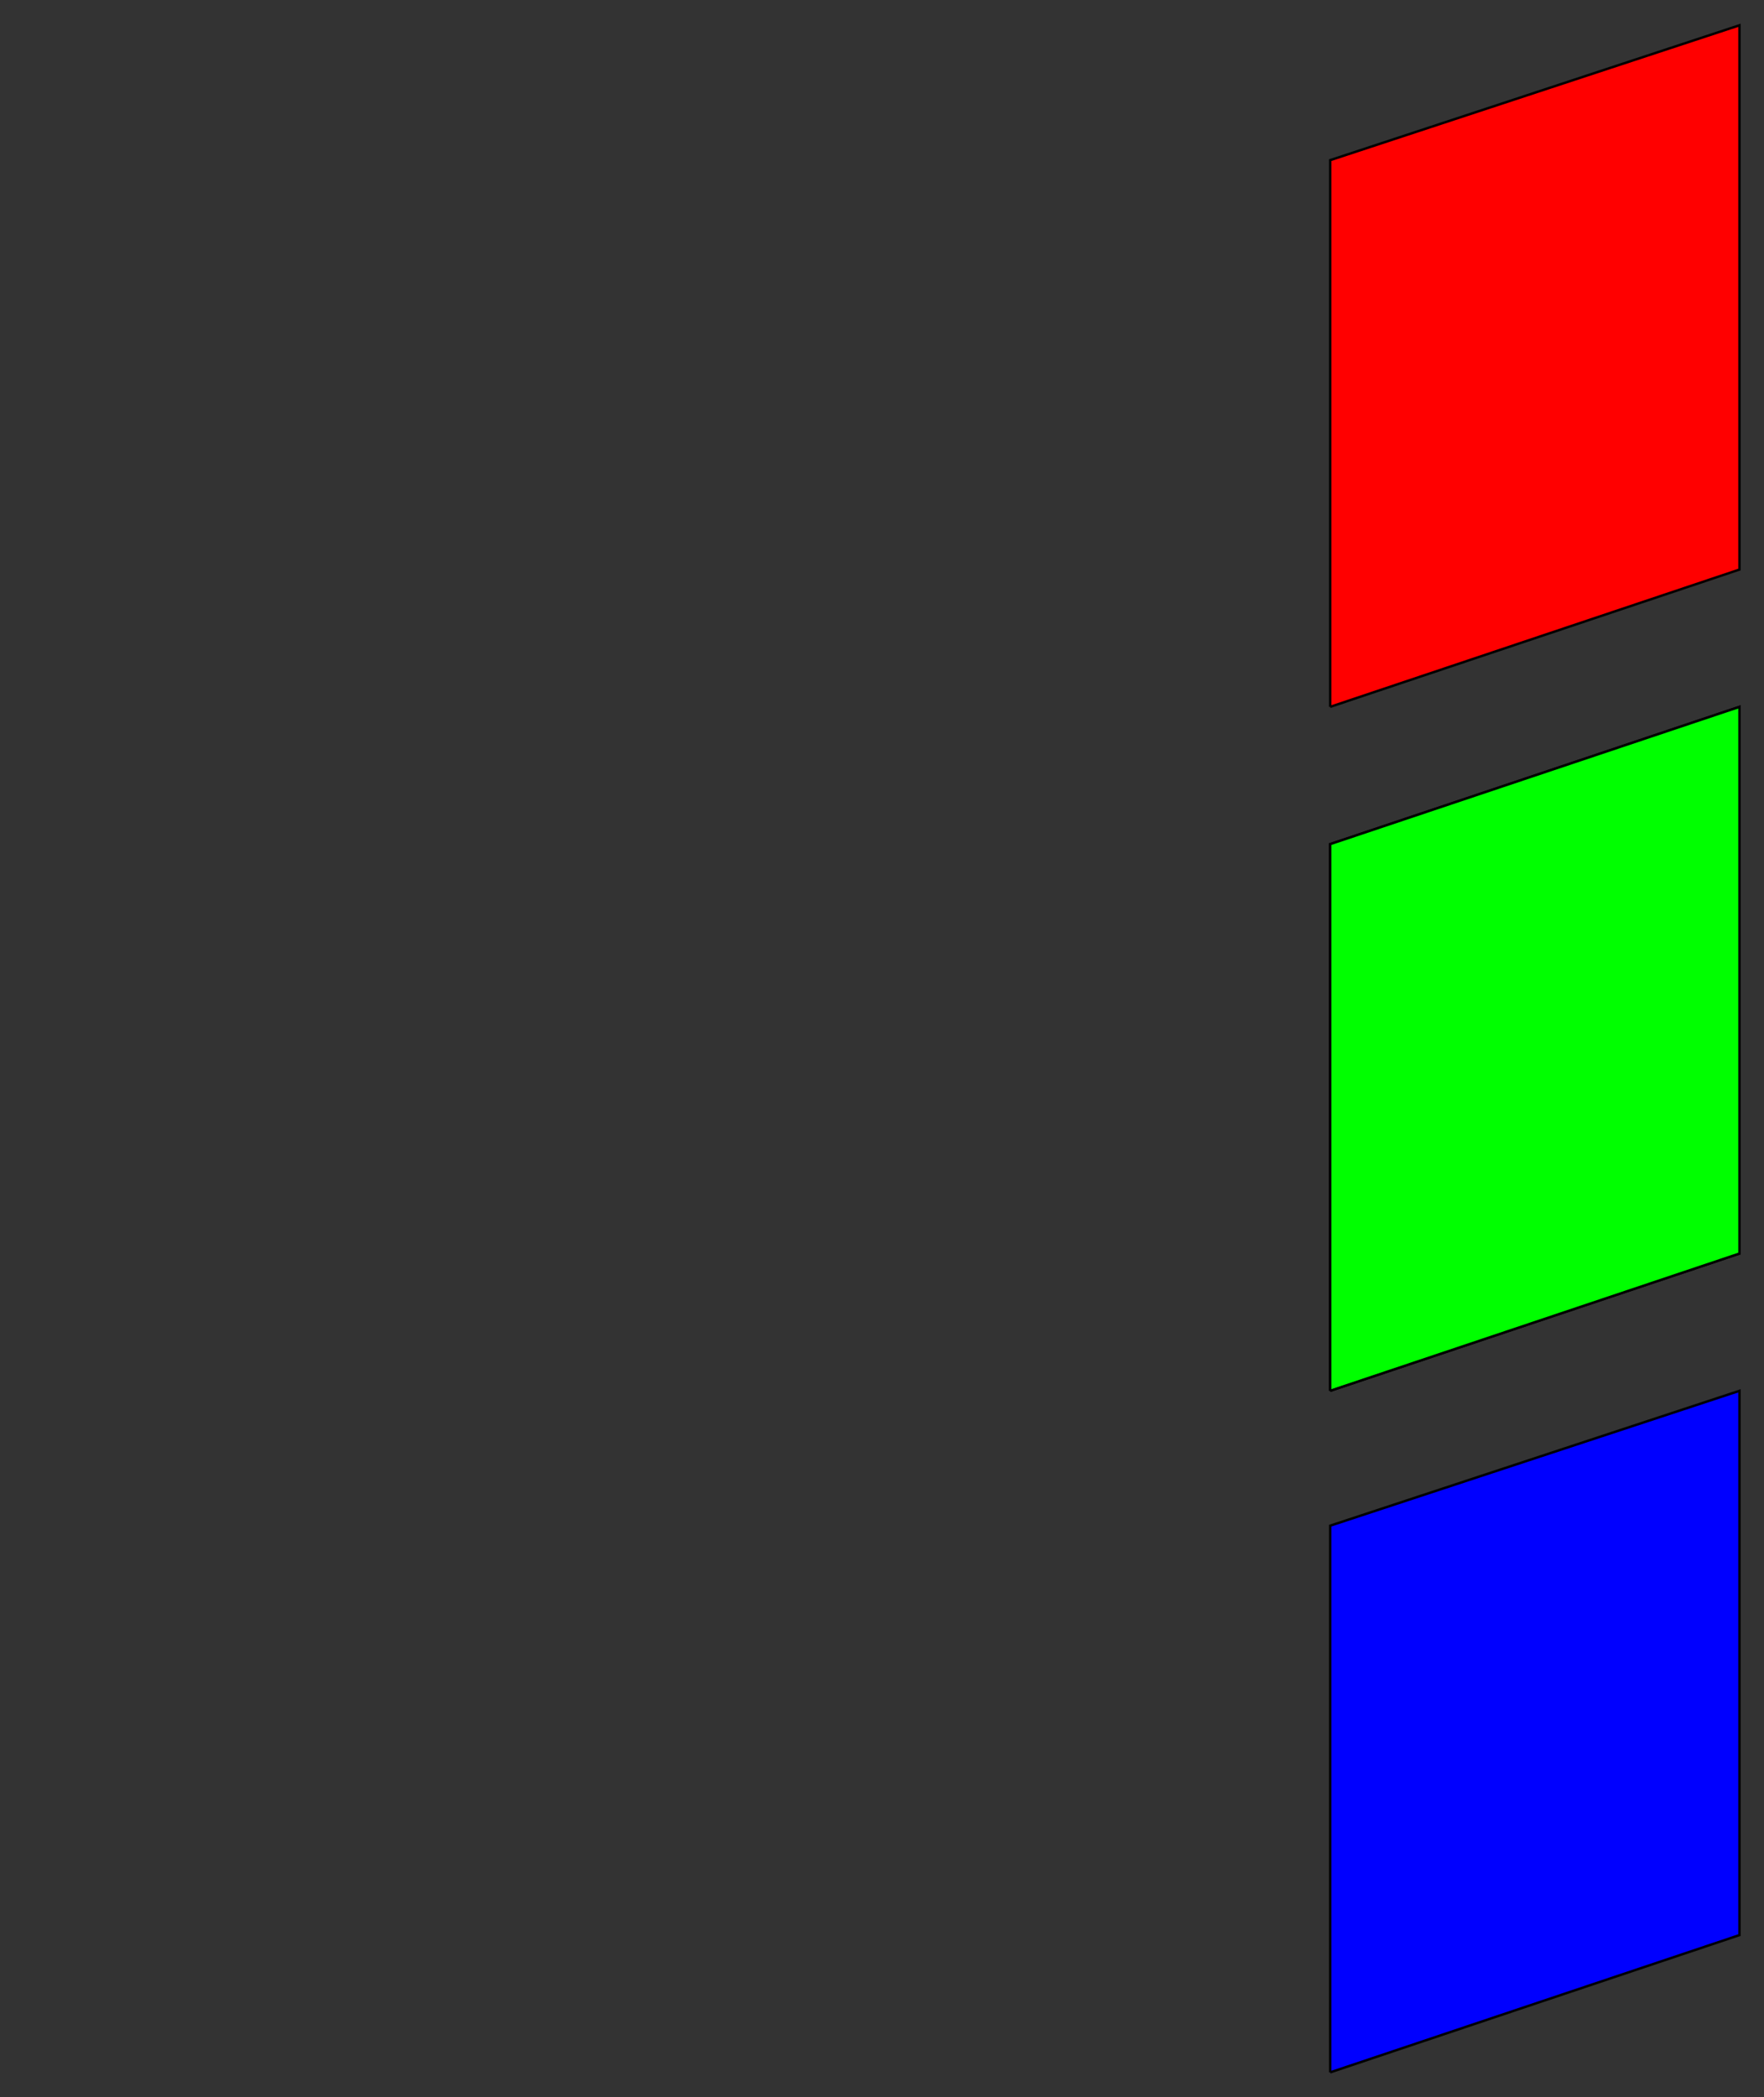 <?xml version="1.0" encoding="UTF-8"?>
<svg xmlns="http://www.w3.org/2000/svg" xmlns:xlink="http://www.w3.org/1999/xlink" width="732.687pt" height="870.717pt" viewBox="0 0 732.687 870.717" version="1.1">
<rect x="0" y="0" width="732.687" height="870.717" fill="#333333" stroke="none"/>
<g id="surface1">
<path style=" stroke:none;fill-rule:nonzero;fill:rgb(100%,100%,100%);fill-opacity:1;" d="M 552.453 577.09 L 722.535 520.398 L 722.535 293.621 L 552.453 350.316 L 552.453 577.09 "/>
<path style="fill:none;stroke-width:1;stroke-linecap:butt;stroke-linejoin:miter;stroke:rgb(0%,0%,0%);stroke-opacity:1;stroke-miterlimit:10;" d="M 538.636 -0.409 L 708.636 56.591 L 708.636 283.591 L 538.636 226.591 L 538.636 -0.409 " transform="matrix(1,0,0,-1,13.864,577.091)"/>
<path style=" stroke:none;fill-rule:nonzero;fill:rgb(100%,0%,0%);fill-opacity:1;" d="M 552.453 293.621 L 722.535 236.93 L 722.535 10.156 L 552.453 66.848 L 552.453 293.621 "/>
<path style="fill:none;stroke-width:1;stroke-linecap:butt;stroke-linejoin:miter;stroke:rgb(0%,0%,0%);stroke-opacity:1;stroke-miterlimit:10;" d="M 538.636 283.591 L 708.636 340.591 L 708.636 566.591 L 538.636 510.591 L 538.636 283.591 " transform="matrix(1,0,0,-1,13.864,577.091)"/>
<path style=" stroke:none;fill-rule:nonzero;fill:rgb(0%,100%,0%);fill-opacity:1;" d="M 552.453 577.09 L 722.535 520.398 L 722.535 293.621 L 552.453 350.316 L 552.453 577.09 "/>
<path style="fill:none;stroke-width:1;stroke-linecap:butt;stroke-linejoin:miter;stroke:rgb(0%,0%,0%);stroke-opacity:1;stroke-miterlimit:10;" d="M 538.636 -0.409 L 708.636 56.591 L 708.636 283.591 L 538.636 226.591 L 538.636 -0.409 " transform="matrix(1,0,0,-1,13.864,577.091)"/>
<path style=" stroke:none;fill-rule:nonzero;fill:rgb(0%,0%,100%);fill-opacity:1;" d="M 552.453 860.559 L 722.535 803.867 L 722.535 577.09 L 552.453 633.785 L 552.453 860.559 "/>
<path style="fill:none;stroke-width:1;stroke-linecap:butt;stroke-linejoin:miter;stroke:rgb(0%,0%,0%);stroke-opacity:1;stroke-miterlimit:10;" d="M 538.636 -283.409 L 708.636 -226.409 L 708.636 -0.409 L 538.636 -56.409 L 538.636 -283.409 " transform="matrix(1,0,0,-1,13.864,577.091)"/>
</g>
</svg>
